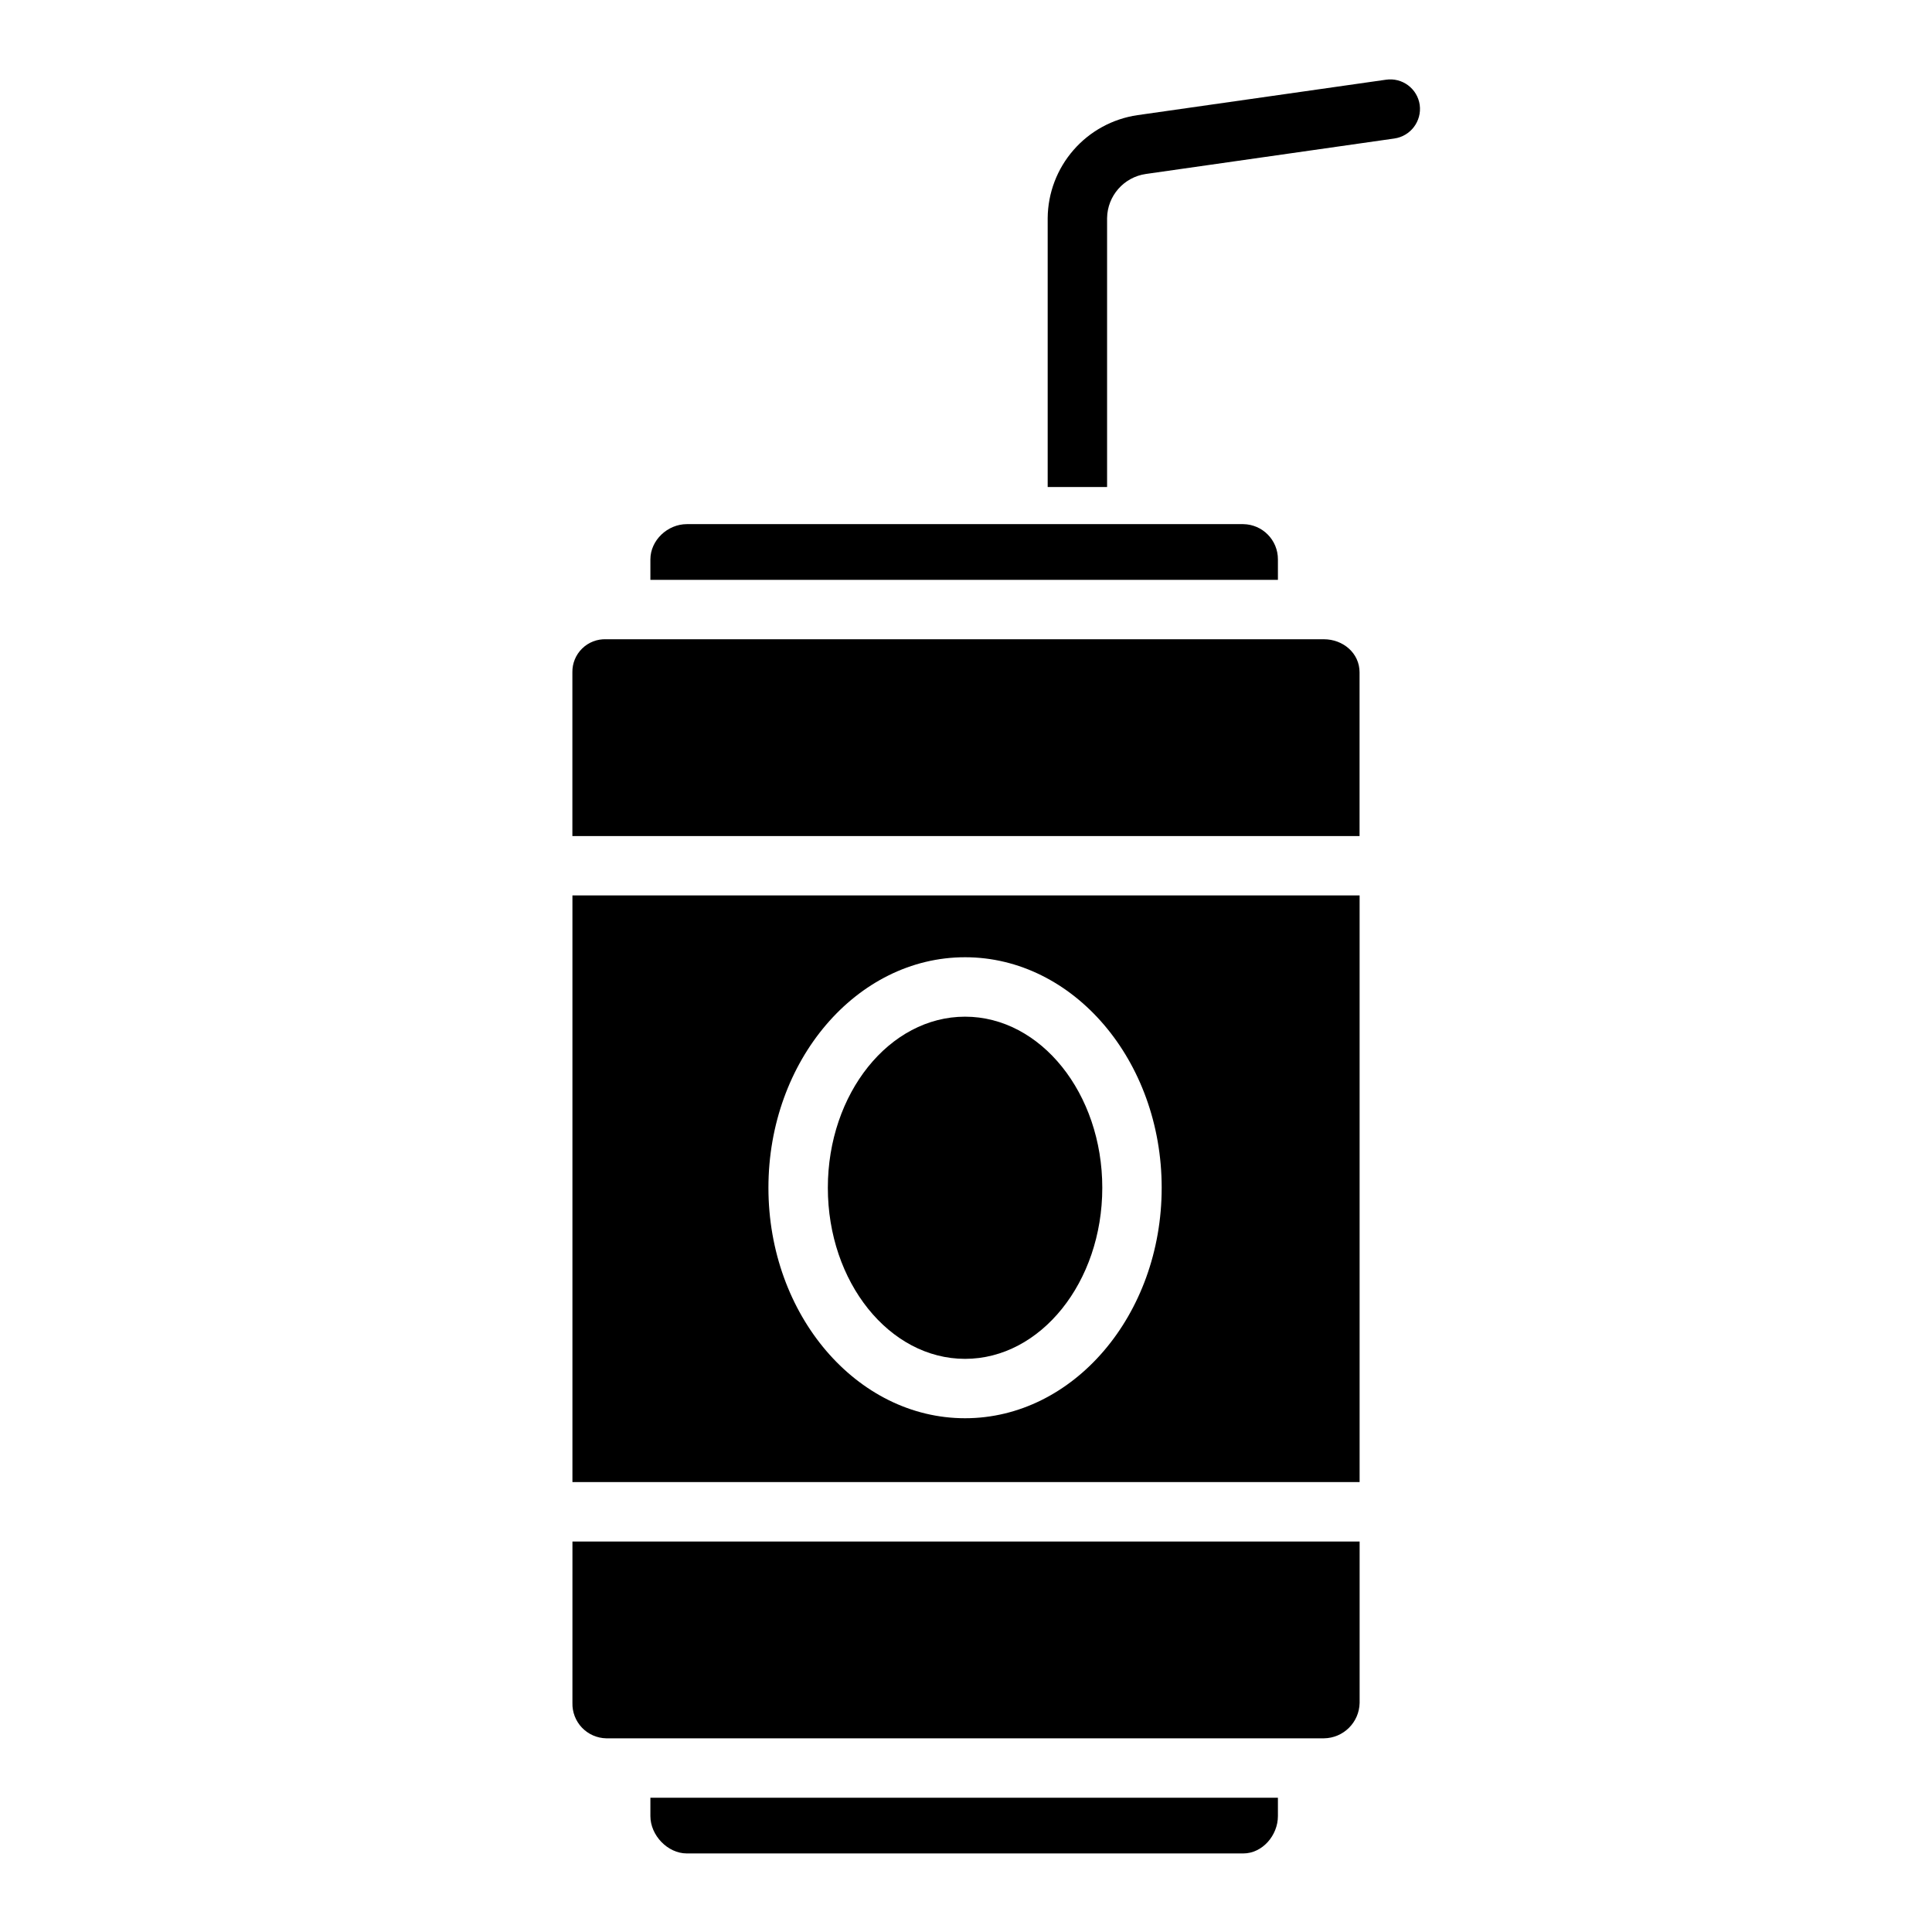 <?xml version="1.0" encoding="UTF-8"?>
<!-- Uploaded to: ICON Repo, www.svgrepo.com, Generator: ICON Repo Mixer Tools -->
<svg fill="#000000" width="800px" height="800px" version="1.1" viewBox="144 144 512 512" xmlns="http://www.w3.org/2000/svg">
 <g>
  <path d="m316.36 625.29c0 5.086 4.57 9.891 9.656 9.891h147.46c5.086 0 9.184-4.805 9.184-9.891v-4.871h-166.3z"/>
  <path d="m482.66 292.25c0.023-5.109-4.074-9.281-9.184-9.348h-147.46c-5.086 0-9.656 4.262-9.656 9.348v5.414h166.3z"/>
  <path d="m295.7 595.29c-0.066 2.434 0.844 4.793 2.523 6.555 1.684 1.762 3.996 2.777 6.43 2.828h190.2c5.168-0.062 9.355-4.215 9.461-9.383v-42.77h-208.61z"/>
  <path d="m494.84 313.41h-190.2c-2.367-0.094-4.672 0.797-6.363 2.453-1.695 1.66-2.633 3.941-2.59 6.312v43.387h208.61v-43.387c0-5.086-4.371-8.766-9.461-8.766z"/>
  <path d="m399.75 504.11c20.051 0 36.367-20.34 36.367-45.34s-16.312-45.34-36.367-45.34c-20.051 0-36.363 20.34-36.363 45.34-0.004 25 16.309 45.34 36.363 45.34z"/>
  <path d="m295.7 536.77h208.61v-155.47h-208.61zm104.05-139.09c28.734 0 52.109 27.402 52.109 61.086 0 33.684-23.379 61.082-52.109 61.082-28.734 0-52.109-27.402-52.109-61.082 0-33.684 23.375-61.086 52.109-61.086z"/>
  <path d="m520.24 171.8c-0.293-2.066-1.395-3.934-3.066-5.184-1.672-1.254-3.773-1.793-5.84-1.496l-65.895 9.395c-6.57 0.961-12.578 4.234-16.941 9.238-4.367 5.004-6.797 11.402-6.852 18.039v71.27h15.742v-71.27c0.086-5.894 4.441-10.848 10.277-11.688l65.828-9.395c4.316-0.609 7.332-4.59 6.746-8.91z"/>
 </g>
</svg>